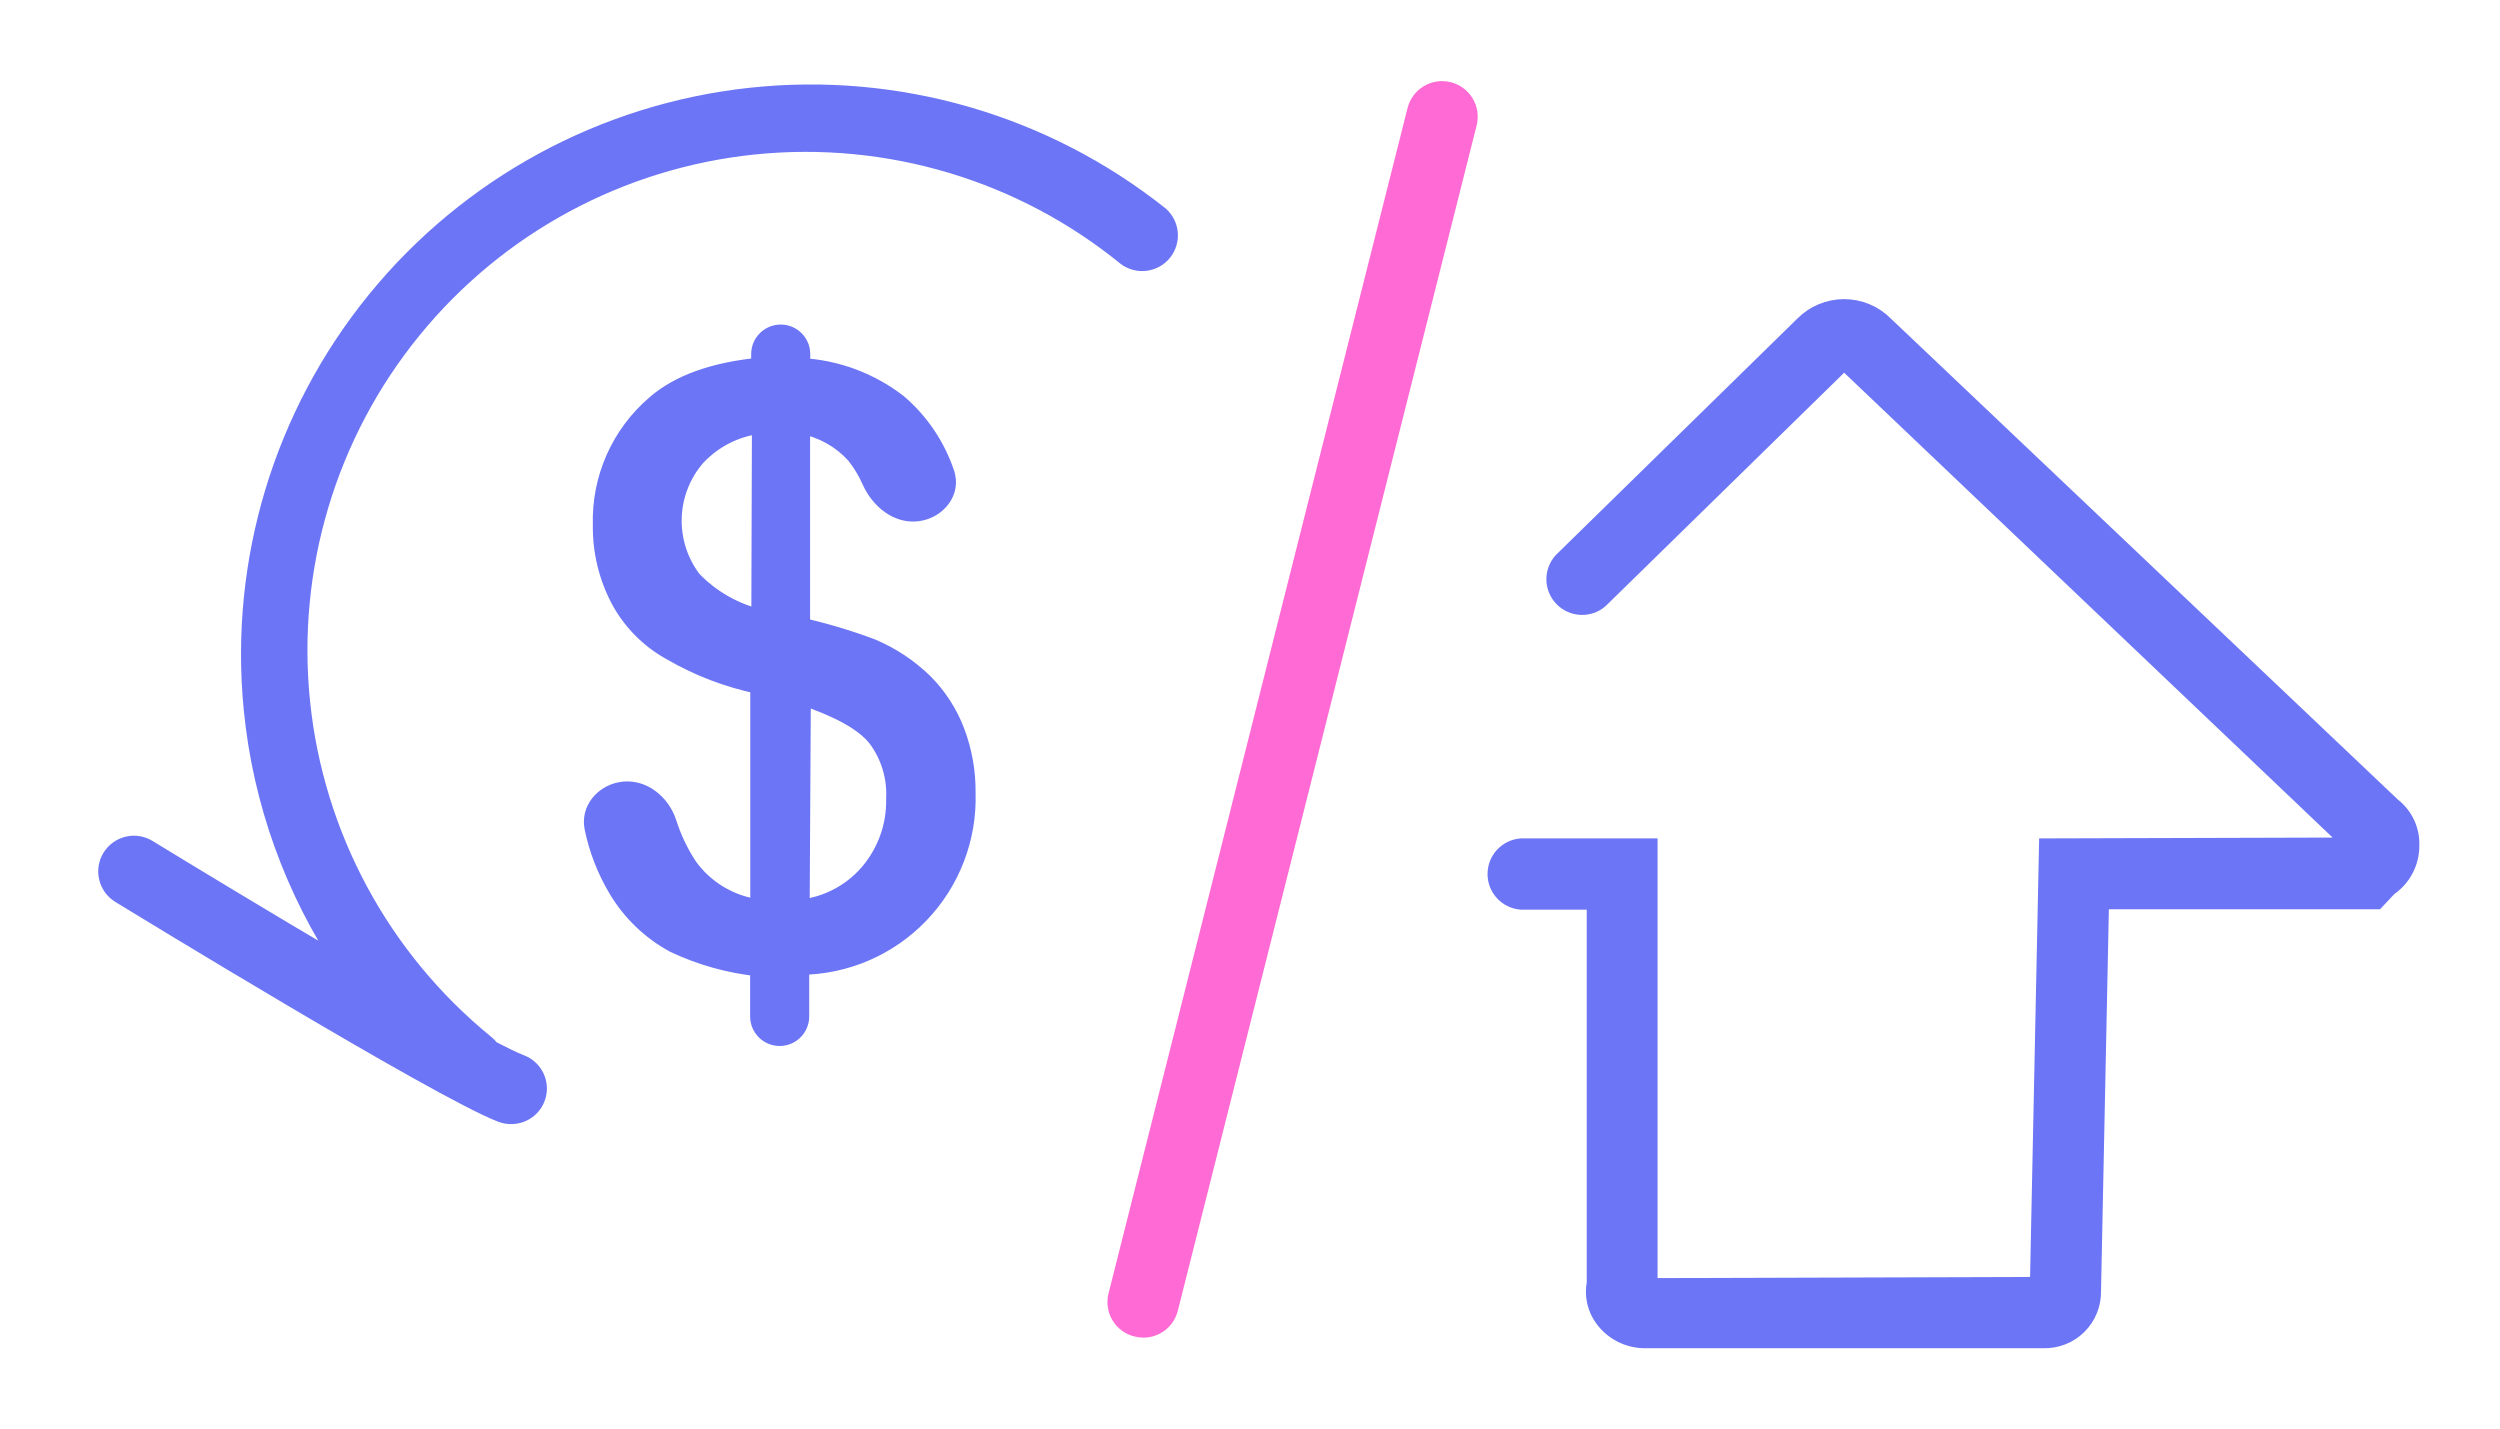 <svg width="140" height="80" viewBox="0 0 140 80" fill="none" xmlns="http://www.w3.org/2000/svg">
<path d="M64.016 74.408C63.892 74.408 63.768 74.391 63.649 74.358C63.458 74.312 63.278 74.227 63.119 74.11C62.961 73.993 62.827 73.846 62.727 73.677C62.626 73.508 62.559 73.32 62.532 73.126C62.504 72.931 62.516 72.732 62.566 72.542L79.307 6.175C79.355 5.985 79.439 5.805 79.556 5.648C79.673 5.49 79.82 5.357 79.988 5.256C80.157 5.155 80.343 5.088 80.537 5.059C80.731 5.03 80.929 5.04 81.12 5.087C81.31 5.135 81.489 5.22 81.647 5.337C81.805 5.453 81.938 5.6 82.039 5.768C82.14 5.937 82.207 6.123 82.236 6.317C82.264 6.512 82.255 6.71 82.207 6.9L65.466 73.308C65.379 73.626 65.19 73.906 64.928 74.105C64.665 74.304 64.345 74.411 64.016 74.408Z" fill="#FF6AD4" stroke="#FF6AD4"/>
<path d="M114.441 75H92.074C91.63 74.994 91.193 74.885 90.798 74.681C90.403 74.477 90.061 74.184 89.799 73.825C89.593 73.546 89.447 73.227 89.371 72.888C89.295 72.55 89.29 72.199 89.357 71.858V50.442H85.191C84.813 50.413 84.46 50.244 84.203 49.966C83.945 49.689 83.802 49.324 83.802 48.946C83.802 48.567 83.945 48.203 84.203 47.925C84.46 47.648 84.813 47.478 85.191 47.45H92.324V72.075L114.174 72.008L114.682 47.45L131.874 47.4L103.441 20.342H103.099L89.574 33.575C89.285 33.823 88.912 33.951 88.531 33.934C88.151 33.917 87.791 33.756 87.525 33.484C87.259 33.211 87.106 32.848 87.098 32.467C87.09 32.086 87.228 31.717 87.482 31.433L100.999 18.2C101.296 17.899 101.649 17.661 102.039 17.498C102.429 17.335 102.847 17.251 103.27 17.251C103.692 17.251 104.11 17.335 104.5 17.498C104.89 17.661 105.244 17.899 105.541 18.2L133.957 45.158C134.29 45.414 134.556 45.746 134.734 46.126C134.913 46.505 134.998 46.922 134.982 47.342C134.987 47.803 134.878 48.258 134.664 48.667C134.451 49.075 134.139 49.425 133.757 49.683L133.066 50.417H117.607L117.157 72.3C117.164 72.658 117.098 73.013 116.964 73.345C116.83 73.677 116.63 73.978 116.376 74.23C116.122 74.483 115.82 74.681 115.487 74.813C115.154 74.945 114.798 75.009 114.441 75Z" fill="#6C75F5" stroke="#6C75F5"/>
<path d="M42.025 5.413C50.245 4.523 58.486 6.911 64.957 12.058C65.247 12.315 65.426 12.673 65.457 13.059C65.489 13.444 65.37 13.827 65.126 14.127C64.882 14.427 64.531 14.622 64.148 14.669C63.764 14.717 63.376 14.614 63.066 14.383C57.222 9.626 49.727 7.385 42.232 8.153C34.736 8.921 27.852 12.636 23.095 18.479C18.337 24.323 16.096 31.817 16.864 39.313C17.633 46.809 21.347 53.692 27.191 58.45C27.301 58.538 27.397 58.643 27.478 58.758C28.203 59.135 28.775 59.413 29.148 59.557C29.479 59.678 29.756 59.912 29.931 60.218C30.105 60.524 30.166 60.882 30.102 61.228C30.038 61.574 29.853 61.886 29.581 62.11C29.309 62.333 28.967 62.453 28.615 62.449C28.43 62.449 28.247 62.414 28.074 62.348C24.558 60.998 7.432 50.515 6.707 50.074C6.371 49.864 6.131 49.53 6.04 49.145C5.949 48.76 6.014 48.355 6.221 48.017C6.427 47.679 6.759 47.437 7.144 47.343C7.528 47.249 7.934 47.311 8.274 47.515C10.682 48.988 15.124 51.677 19.335 54.152C16.457 49.867 14.651 44.899 14.144 39.669C13.346 31.439 15.826 23.226 21.046 16.813C26.266 10.4 33.804 6.304 42.025 5.413ZM43.72 18.675C44.357 18.675 44.874 19.192 44.874 19.829V20.55C46.842 20.659 48.731 21.362 50.291 22.567C51.525 23.619 52.438 24.98 52.948 26.494C53.297 27.529 52.512 28.526 51.432 28.686C50.277 28.857 49.239 27.999 48.768 26.931C48.536 26.406 48.236 25.911 47.874 25.458C47.083 24.586 46.024 24 44.865 23.791V35.091C46.196 35.391 47.505 35.782 48.782 36.258C49.889 36.72 50.899 37.387 51.757 38.225C52.532 39.004 53.134 39.938 53.523 40.966C53.941 42.065 54.147 43.233 54.132 44.409C54.171 45.66 53.96 46.906 53.51 48.075C53.06 49.243 52.381 50.31 51.513 51.212C50.645 52.114 49.605 52.834 48.455 53.328C47.305 53.823 46.067 54.082 44.816 54.091V56.92C44.816 57.551 44.309 58.066 43.678 58.075C43.034 58.084 42.507 57.564 42.507 56.92V54.175C40.85 54.009 39.235 53.557 37.733 52.841C36.418 52.123 35.321 51.064 34.558 49.775C33.927 48.716 33.481 47.563 33.233 46.365C33.029 45.374 33.755 44.479 34.749 44.294C35.931 44.075 37.028 44.937 37.393 46.082C37.667 46.943 38.058 47.764 38.558 48.525C39.02 49.167 39.611 49.707 40.292 50.11C40.973 50.513 41.73 50.77 42.516 50.867V38.367C40.781 38.009 39.114 37.373 37.582 36.484C36.361 35.813 35.36 34.802 34.699 33.575C34.024 32.291 33.68 30.859 33.699 29.409C33.66 28.13 33.907 26.858 34.423 25.687C34.939 24.516 35.712 23.475 36.683 22.642C38.008 21.484 39.966 20.783 42.566 20.525V19.829C42.566 19.192 43.082 18.675 43.72 18.675ZM44.841 50.875C46.306 50.718 47.658 50.012 48.624 48.9C49.623 47.745 50.157 46.26 50.124 44.734C50.189 43.504 49.817 42.29 49.074 41.308C48.374 40.441 46.985 39.664 44.907 38.975L44.841 50.875ZM42.608 23.784C41.225 23.936 39.944 24.58 38.999 25.6C38.183 26.545 37.715 27.742 37.676 28.991C37.636 30.239 38.027 31.463 38.782 32.458C39.811 33.531 41.128 34.283 42.574 34.625L42.608 23.784Z" fill="#6C75F5"/>
<path d="M42.025 5.413L41.971 4.916L41.971 4.916L42.025 5.413ZM64.957 12.058L65.289 11.684L65.279 11.675L65.268 11.667L64.957 12.058ZM65.457 13.059L65.956 13.018L65.956 13.018L65.457 13.059ZM65.126 14.127L65.514 14.443L65.514 14.443L65.126 14.127ZM64.148 14.669L64.209 15.165L64.209 15.165L64.148 14.669ZM63.066 14.383L62.75 14.771L62.758 14.778L62.767 14.784L63.066 14.383ZM42.232 8.153L42.181 7.655L42.181 7.655L42.232 8.153ZM23.095 18.479L22.707 18.163L22.707 18.163L23.095 18.479ZM16.864 39.313L16.367 39.364L16.864 39.313ZM27.191 58.45L26.875 58.837L26.877 58.839L27.191 58.45ZM27.478 58.758L27.068 59.044L27.138 59.145L27.247 59.202L27.478 58.758ZM29.148 59.557L28.969 60.024L28.976 60.026L29.148 59.557ZM29.931 60.218L30.365 59.971L30.365 59.971L29.931 60.218ZM30.102 61.228L30.593 61.319L30.593 61.319L30.102 61.228ZM29.581 62.11L29.898 62.496L29.899 62.496L29.581 62.11ZM28.615 62.449L28.622 61.949L28.615 61.949L28.615 62.449ZM28.074 62.348L27.895 62.815L27.896 62.815L28.074 62.348ZM6.707 50.074L6.443 50.498L6.447 50.501L6.707 50.074ZM6.04 49.145L5.554 49.26L5.554 49.26L6.04 49.145ZM6.221 48.017L5.794 47.756L5.794 47.756L6.221 48.017ZM7.144 47.343L7.025 46.857L7.025 46.858L7.144 47.343ZM8.274 47.515L8.534 47.089L8.531 47.087L8.274 47.515ZM19.335 54.152L19.082 54.583L19.75 53.873L19.335 54.152ZM14.144 39.669L13.646 39.718L13.646 39.718L14.144 39.669ZM21.046 16.813L20.658 16.497L20.658 16.497L21.046 16.813ZM43.72 18.675V18.175H43.72L43.72 18.675ZM44.874 20.55H44.374V21.023L44.847 21.049L44.874 20.55ZM50.291 22.567L50.616 22.186L50.606 22.178L50.597 22.171L50.291 22.567ZM52.948 26.494L53.422 26.335L53.422 26.335L52.948 26.494ZM51.432 28.686L51.505 29.18L51.505 29.18L51.432 28.686ZM48.768 26.931L48.31 27.133L48.31 27.133L48.768 26.931ZM47.874 25.458L48.264 25.146L48.255 25.134L48.244 25.122L47.874 25.458ZM44.865 23.791L44.954 23.299L44.365 23.193V23.791H44.865ZM44.865 35.091H44.365V35.491L44.755 35.579L44.865 35.091ZM48.782 36.258L48.975 35.797L48.966 35.793L48.957 35.79L48.782 36.258ZM51.757 38.225L52.111 37.872L52.106 37.867L51.757 38.225ZM53.523 40.966L53.056 41.143L53.056 41.144L53.523 40.966ZM54.132 44.409L53.632 44.402L53.632 44.413L53.632 44.424L54.132 44.409ZM53.51 48.075L53.977 48.254H53.977L53.51 48.075ZM51.513 51.212L51.873 51.559L51.873 51.559L51.513 51.212ZM48.455 53.328L48.653 53.788L48.653 53.788L48.455 53.328ZM44.816 54.091L44.812 53.591L44.316 53.595V54.091H44.816ZM43.678 58.075L43.685 58.575H43.685L43.678 58.075ZM42.507 54.175H43.007V53.723L42.557 53.678L42.507 54.175ZM37.733 52.841L37.493 53.28L37.505 53.287L37.517 53.293L37.733 52.841ZM34.558 49.775L34.988 49.52L34.987 49.519L34.558 49.775ZM33.233 46.365L32.744 46.466L32.744 46.466L33.233 46.365ZM34.749 44.294L34.658 43.803L34.658 43.803L34.749 44.294ZM37.393 46.082L36.916 46.234L36.916 46.234L37.393 46.082ZM38.558 48.525L38.14 48.799L38.146 48.808L38.152 48.817L38.558 48.525ZM40.292 50.11L40.038 50.54L40.038 50.54L40.292 50.11ZM42.516 50.867L42.455 51.363L43.016 51.432V50.867H42.516ZM42.516 38.367H43.016V37.959L42.617 37.877L42.516 38.367ZM37.582 36.484L37.833 36.051L37.823 36.045L37.582 36.484ZM34.699 33.575L34.257 33.807L34.259 33.812L34.699 33.575ZM33.699 29.409L34.199 29.415L34.199 29.404L34.199 29.393L33.699 29.409ZM34.423 25.687L33.965 25.485L33.965 25.485L34.423 25.687ZM36.683 22.642L37.008 23.021L37.012 23.018L36.683 22.642ZM42.566 20.525L42.615 21.022L43.066 20.978V20.525H42.566ZM44.841 50.875L44.341 50.873L44.338 51.432L44.894 51.373L44.841 50.875ZM48.624 48.9L49.002 49.228L49.002 49.227L48.624 48.9ZM50.124 44.734L49.625 44.708L49.624 44.726L49.624 44.745L50.124 44.734ZM49.074 41.308L49.473 41.006L49.468 41L49.463 40.994L49.074 41.308ZM44.907 38.975L45.065 38.5L44.411 38.284L44.407 38.972L44.907 38.975ZM42.608 23.784L43.108 23.785L43.109 23.225L42.553 23.287L42.608 23.784ZM38.999 25.6L38.633 25.26L38.627 25.267L38.621 25.273L38.999 25.6ZM37.676 28.991L37.176 28.975V28.975L37.676 28.991ZM38.782 32.458L38.384 32.761L38.402 32.784L38.422 32.805L38.782 32.458ZM42.574 34.625L42.459 35.112L43.072 35.257L43.074 34.627L42.574 34.625ZM42.025 5.413L42.078 5.911C50.168 5.035 58.278 7.384 64.646 12.449L64.957 12.058L65.268 11.667C58.694 6.438 50.322 4.012 41.971 4.916L42.025 5.413ZM64.957 12.058L64.626 12.432C64.818 12.603 64.938 12.842 64.959 13.1L65.457 13.059L65.956 13.018C65.914 12.505 65.675 12.026 65.289 11.684L64.957 12.058ZM65.457 13.059L64.959 13.1C64.98 13.357 64.901 13.612 64.738 13.812L65.126 14.127L65.514 14.443C65.84 14.043 65.997 13.532 65.956 13.018L65.457 13.059ZM65.126 14.127L64.738 13.812C64.576 14.012 64.342 14.141 64.086 14.173L64.148 14.669L64.209 15.165C64.721 15.102 65.189 14.843 65.514 14.443L65.126 14.127ZM64.148 14.669L64.086 14.173C63.83 14.205 63.571 14.136 63.364 13.982L63.066 14.383L62.767 14.784C63.18 15.092 63.697 15.229 64.209 15.165L64.148 14.669ZM63.066 14.383L63.381 13.995C57.435 9.154 49.808 6.874 42.181 7.655L42.232 8.153L42.282 8.65C49.647 7.896 57.009 10.097 62.75 14.771L63.066 14.383ZM42.232 8.153L42.181 7.655C34.553 8.437 27.548 12.217 22.707 18.163L23.095 18.479L23.483 18.795C28.156 13.054 34.919 9.405 42.282 8.65L42.232 8.153ZM23.095 18.479L22.707 18.163C17.866 24.11 15.585 31.736 16.367 39.364L16.864 39.313L17.362 39.262C16.607 31.898 18.809 24.535 23.483 18.795L23.095 18.479ZM16.864 39.313L16.367 39.364C17.149 46.992 20.929 53.996 26.875 58.837L27.191 58.45L27.506 58.062C21.766 53.388 18.116 46.626 17.362 39.262L16.864 39.313ZM27.191 58.45L26.877 58.839C26.949 58.897 27.013 58.966 27.068 59.044L27.478 58.758L27.888 58.472C27.781 58.319 27.652 58.18 27.504 58.06L27.191 58.45ZM27.478 58.758L27.247 59.202C27.971 59.578 28.566 59.869 28.969 60.024L29.148 59.557L29.328 59.09C28.984 58.958 28.434 58.692 27.708 58.315L27.478 58.758ZM29.148 59.557L28.976 60.026C29.196 60.107 29.381 60.263 29.496 60.466L29.931 60.218L30.365 59.971C30.132 59.562 29.761 59.249 29.321 59.088L29.148 59.557ZM29.931 60.218L29.496 60.466C29.612 60.669 29.652 60.907 29.61 61.137L30.102 61.228L30.593 61.319C30.679 60.857 30.598 60.379 30.365 59.971L29.931 60.218ZM30.102 61.228L29.61 61.137C29.568 61.367 29.445 61.575 29.264 61.724L29.581 62.11L29.899 62.496C30.261 62.198 30.508 61.781 30.593 61.319L30.102 61.228ZM29.581 62.11L29.264 61.723C29.083 61.872 28.855 61.952 28.622 61.949L28.615 62.449L28.609 62.949C29.079 62.955 29.535 62.794 29.898 62.496L29.581 62.11ZM28.615 62.449L28.615 61.949C28.493 61.949 28.37 61.926 28.253 61.881L28.074 62.348L27.896 62.815C28.124 62.903 28.368 62.949 28.615 62.949L28.615 62.449ZM28.074 62.348L28.253 61.881C27.414 61.559 25.718 60.67 23.598 59.486C21.492 58.31 19.003 56.861 16.598 55.44C11.79 52.597 7.33 49.868 6.967 49.647L6.707 50.074L6.447 50.501C6.809 50.721 11.274 53.454 16.089 56.301C18.497 57.724 20.994 59.177 23.11 60.359C25.213 61.534 26.976 62.462 27.895 62.815L28.074 62.348ZM6.707 50.074L6.971 49.649C6.748 49.51 6.588 49.287 6.527 49.03L6.04 49.145L5.554 49.26C5.675 49.773 5.995 50.219 6.443 50.498L6.707 50.074ZM6.04 49.145L6.527 49.03C6.466 48.773 6.509 48.503 6.647 48.278L6.221 48.017L5.794 47.756C5.519 48.206 5.432 48.746 5.554 49.26L6.04 49.145ZM6.221 48.017L6.647 48.278C6.785 48.053 7.006 47.892 7.262 47.829L7.144 47.343L7.025 46.858C6.512 46.983 6.07 47.306 5.794 47.756L6.221 48.017ZM7.144 47.343L7.262 47.829C7.519 47.766 7.79 47.807 8.016 47.943L8.274 47.515L8.531 47.087C8.079 46.814 7.537 46.732 7.025 46.857L7.144 47.343ZM8.274 47.515L8.013 47.942C10.423 49.416 14.867 52.106 19.082 54.583L19.335 54.152L19.588 53.721C15.38 51.248 10.941 48.56 8.534 47.089L8.274 47.515ZM19.335 54.152L19.75 53.873C16.918 49.656 15.14 44.767 14.641 39.621L14.144 39.669L13.646 39.718C14.161 45.031 15.996 50.077 18.92 54.431L19.335 54.152ZM14.144 39.669L14.641 39.621C13.856 31.522 16.297 23.44 21.434 17.128L21.046 16.813L20.658 16.497C15.355 23.012 12.836 31.356 13.646 39.718L14.144 39.669ZM21.046 16.813L21.434 17.128C26.57 10.817 33.989 6.787 42.078 5.911L42.025 5.413L41.971 4.916C33.619 5.821 25.961 9.982 20.658 16.497L21.046 16.813ZM43.72 18.675V19.175C44.081 19.175 44.374 19.468 44.374 19.829H44.874H45.374C45.374 18.916 44.633 18.175 43.72 18.175V18.675ZM44.874 19.829H44.374V20.55H44.874H45.374V19.829H44.874ZM44.874 20.55L44.847 21.049C46.714 21.152 48.506 21.819 49.985 22.962L50.291 22.567L50.597 22.171C48.957 20.904 46.971 20.165 44.902 20.051L44.874 20.55ZM50.291 22.567L49.967 22.947C51.131 23.94 51.993 25.225 52.475 26.654L52.948 26.494L53.422 26.335C52.883 24.736 51.919 23.298 50.616 22.186L50.291 22.567ZM52.948 26.494L52.474 26.654C52.7 27.322 52.211 28.065 51.359 28.191L51.432 28.686L51.505 29.18C52.813 28.987 53.895 27.737 53.422 26.335L52.948 26.494ZM51.432 28.686L51.359 28.191C50.511 28.317 49.646 27.682 49.225 26.729L48.768 26.931L48.31 27.133C48.833 28.316 50.043 29.397 51.505 29.18L51.432 28.686ZM48.768 26.931L49.225 26.729C48.976 26.165 48.654 25.632 48.264 25.146L47.874 25.458L47.484 25.771C47.819 26.189 48.096 26.648 48.31 27.133L48.768 26.931ZM47.874 25.458L48.244 25.122C47.379 24.169 46.222 23.528 44.954 23.299L44.865 23.791L44.777 24.284C45.827 24.473 46.786 25.004 47.504 25.794L47.874 25.458ZM44.865 23.791H44.365V35.091H44.865H45.365V23.791H44.865ZM44.865 35.091L44.755 35.579C46.064 35.874 47.351 36.258 48.608 36.727L48.782 36.258L48.957 35.79C47.658 35.305 46.328 34.909 44.975 34.603L44.865 35.091ZM48.782 36.258L48.59 36.72C49.639 37.157 50.595 37.789 51.408 38.583L51.757 38.225L52.106 37.867C51.203 36.985 50.14 36.282 48.975 35.797L48.782 36.258ZM51.757 38.225L51.403 38.578C52.128 39.307 52.692 40.181 53.056 41.143L53.523 40.966L53.991 40.789C53.577 39.695 52.936 38.701 52.111 37.872L51.757 38.225ZM53.523 40.966L53.056 41.144C53.451 42.184 53.647 43.29 53.632 44.402L54.132 44.409L54.632 44.415C54.648 43.177 54.431 41.946 53.991 40.789L53.523 40.966ZM54.132 44.409L53.632 44.424C53.669 45.609 53.469 46.789 53.043 47.895L53.51 48.075L53.977 48.254C54.45 47.024 54.673 45.711 54.632 44.393L54.132 44.409ZM53.51 48.075L53.043 47.895C52.617 49.001 51.974 50.011 51.153 50.866L51.513 51.212L51.873 51.559C52.787 50.609 53.503 49.485 53.977 48.254L53.51 48.075ZM51.513 51.212L51.153 50.866C50.331 51.72 49.346 52.401 48.258 52.869L48.455 53.328L48.653 53.788C49.864 53.267 50.959 52.509 51.873 51.559L51.513 51.212ZM48.455 53.328L48.258 52.869C47.169 53.337 45.997 53.582 44.812 53.591L44.816 54.091L44.819 54.591C46.138 54.581 47.441 54.309 48.653 53.788L48.455 53.328ZM44.816 54.091H44.316V56.92H44.816H45.316V54.091H44.816ZM44.816 56.92H44.316C44.316 57.278 44.028 57.569 43.671 57.575L43.678 58.075L43.685 58.575C44.589 58.562 45.316 57.825 45.316 56.92H44.816ZM43.678 58.075L43.671 57.575C43.306 57.58 43.007 57.285 43.007 56.92H42.507H42.007C42.007 57.843 42.762 58.588 43.685 58.575L43.678 58.075ZM42.507 56.92H43.007V54.175H42.507H42.007V56.92H42.507ZM42.507 54.175L42.557 53.678C40.958 53.517 39.399 53.081 37.948 52.39L37.733 52.841L37.517 53.293C39.072 54.033 40.743 54.501 42.457 54.673L42.507 54.175ZM37.733 52.841L37.972 52.402C36.736 51.727 35.706 50.732 34.988 49.52L34.558 49.775L34.127 50.03C34.937 51.396 36.099 52.519 37.493 53.28L37.733 52.841ZM34.558 49.775L34.987 49.519C34.386 48.508 33.959 47.408 33.723 46.264L33.233 46.365L32.744 46.466C33.003 47.719 33.469 48.924 34.128 50.031L34.558 49.775ZM33.233 46.365L33.723 46.264C33.586 45.598 34.068 44.93 34.841 44.786L34.749 44.294L34.658 43.803C33.442 44.029 32.472 45.151 32.744 46.466L33.233 46.365ZM34.749 44.294L34.841 44.786C35.71 44.624 36.606 45.261 36.916 46.234L37.393 46.082L37.869 45.931C37.45 44.613 36.152 43.525 34.658 43.803L34.749 44.294ZM37.393 46.082L36.916 46.234C37.204 47.138 37.615 48.001 38.14 48.799L38.558 48.525L38.976 48.25C38.501 47.528 38.129 46.747 37.869 45.931L37.393 46.082ZM38.558 48.525L38.152 48.817C38.655 49.515 39.297 50.102 40.038 50.54L40.292 50.11L40.547 49.679C39.925 49.312 39.386 48.819 38.963 48.232L38.558 48.525ZM40.292 50.11L40.038 50.54C40.778 50.978 41.601 51.258 42.455 51.363L42.516 50.867L42.577 50.37C41.859 50.282 41.168 50.047 40.547 49.679L40.292 50.11ZM42.516 50.867H43.016V38.367H42.516H42.016V50.867H42.516ZM42.516 38.367L42.617 37.877C40.934 37.53 39.319 36.914 37.833 36.051L37.582 36.484L37.331 36.916C38.91 37.833 40.627 38.487 42.415 38.856L42.516 38.367ZM37.582 36.484L37.823 36.045C36.686 35.421 35.755 34.48 35.14 33.338L34.699 33.575L34.259 33.812C34.965 35.123 36.035 36.204 37.341 36.922L37.582 36.484ZM34.699 33.575L35.142 33.342C34.505 32.132 34.181 30.782 34.199 29.415L33.699 29.409L33.199 29.402C33.179 30.936 33.542 32.45 34.257 33.807L34.699 33.575ZM33.699 29.409L34.199 29.393C34.162 28.189 34.394 26.991 34.88 25.889L34.423 25.687L33.965 25.485C33.419 26.724 33.157 28.07 33.2 29.424L33.699 29.409ZM34.423 25.687L34.88 25.889C35.367 24.786 36.094 23.806 37.008 23.021L36.683 22.642L36.357 22.263C35.329 23.145 34.512 24.246 33.965 25.485L34.423 25.687ZM36.683 22.642L37.012 23.018C38.228 21.955 40.07 21.275 42.615 21.022L42.566 20.525L42.516 20.027C39.861 20.291 37.787 21.012 36.354 22.265L36.683 22.642ZM42.566 20.525H43.066V19.829H42.566H42.066V20.525H42.566ZM42.566 19.829H43.066C43.066 19.468 43.359 19.175 43.72 19.175L43.72 18.675L43.72 18.175C42.806 18.175 42.066 18.916 42.066 19.829H42.566ZM44.841 50.875L44.894 51.373C46.485 51.202 47.953 50.435 49.002 49.228L48.624 48.9L48.247 48.572C47.363 49.589 46.127 50.235 44.788 50.378L44.841 50.875ZM48.624 48.9L49.002 49.227C50.082 47.978 50.66 46.373 50.624 44.723L50.124 44.734L49.624 44.745C49.655 46.147 49.163 47.511 48.246 48.573L48.624 48.9ZM50.124 44.734L50.623 44.76C50.694 43.413 50.287 42.083 49.473 41.006L49.074 41.308L48.675 41.609C49.347 42.498 49.683 43.595 49.625 44.708L50.124 44.734ZM49.074 41.308L49.463 40.994C48.668 40.01 47.16 39.195 45.065 38.5L44.907 38.975L44.75 39.45C46.81 40.133 48.08 40.873 48.685 41.622L49.074 41.308ZM44.907 38.975L44.407 38.972L44.341 50.873L44.841 50.875L45.341 50.878L45.407 38.978L44.907 38.975ZM42.608 23.784L42.553 23.287C41.051 23.452 39.66 24.152 38.633 25.26L38.999 25.6L39.366 25.94C40.229 25.009 41.4 24.419 42.662 24.281L42.608 23.784ZM38.999 25.6L38.621 25.273C37.729 26.305 37.219 27.612 37.176 28.975L37.676 28.991L38.176 29.006C38.212 27.872 38.636 26.785 39.377 25.927L38.999 25.6ZM37.676 28.991L37.176 28.975C37.133 30.338 37.559 31.674 38.384 32.761L38.782 32.458L39.181 32.156C38.495 31.253 38.14 30.14 38.176 29.006L37.676 28.991ZM38.782 32.458L38.422 32.805C39.517 33.946 40.919 34.748 42.459 35.112L42.574 34.625L42.689 34.139C41.337 33.819 40.105 33.115 39.143 32.112L38.782 32.458ZM42.574 34.625L43.074 34.627L43.108 23.785L42.608 23.784L42.108 23.782L42.074 34.624L42.574 34.625Z" fill="#6C75F5"/>
</svg>
